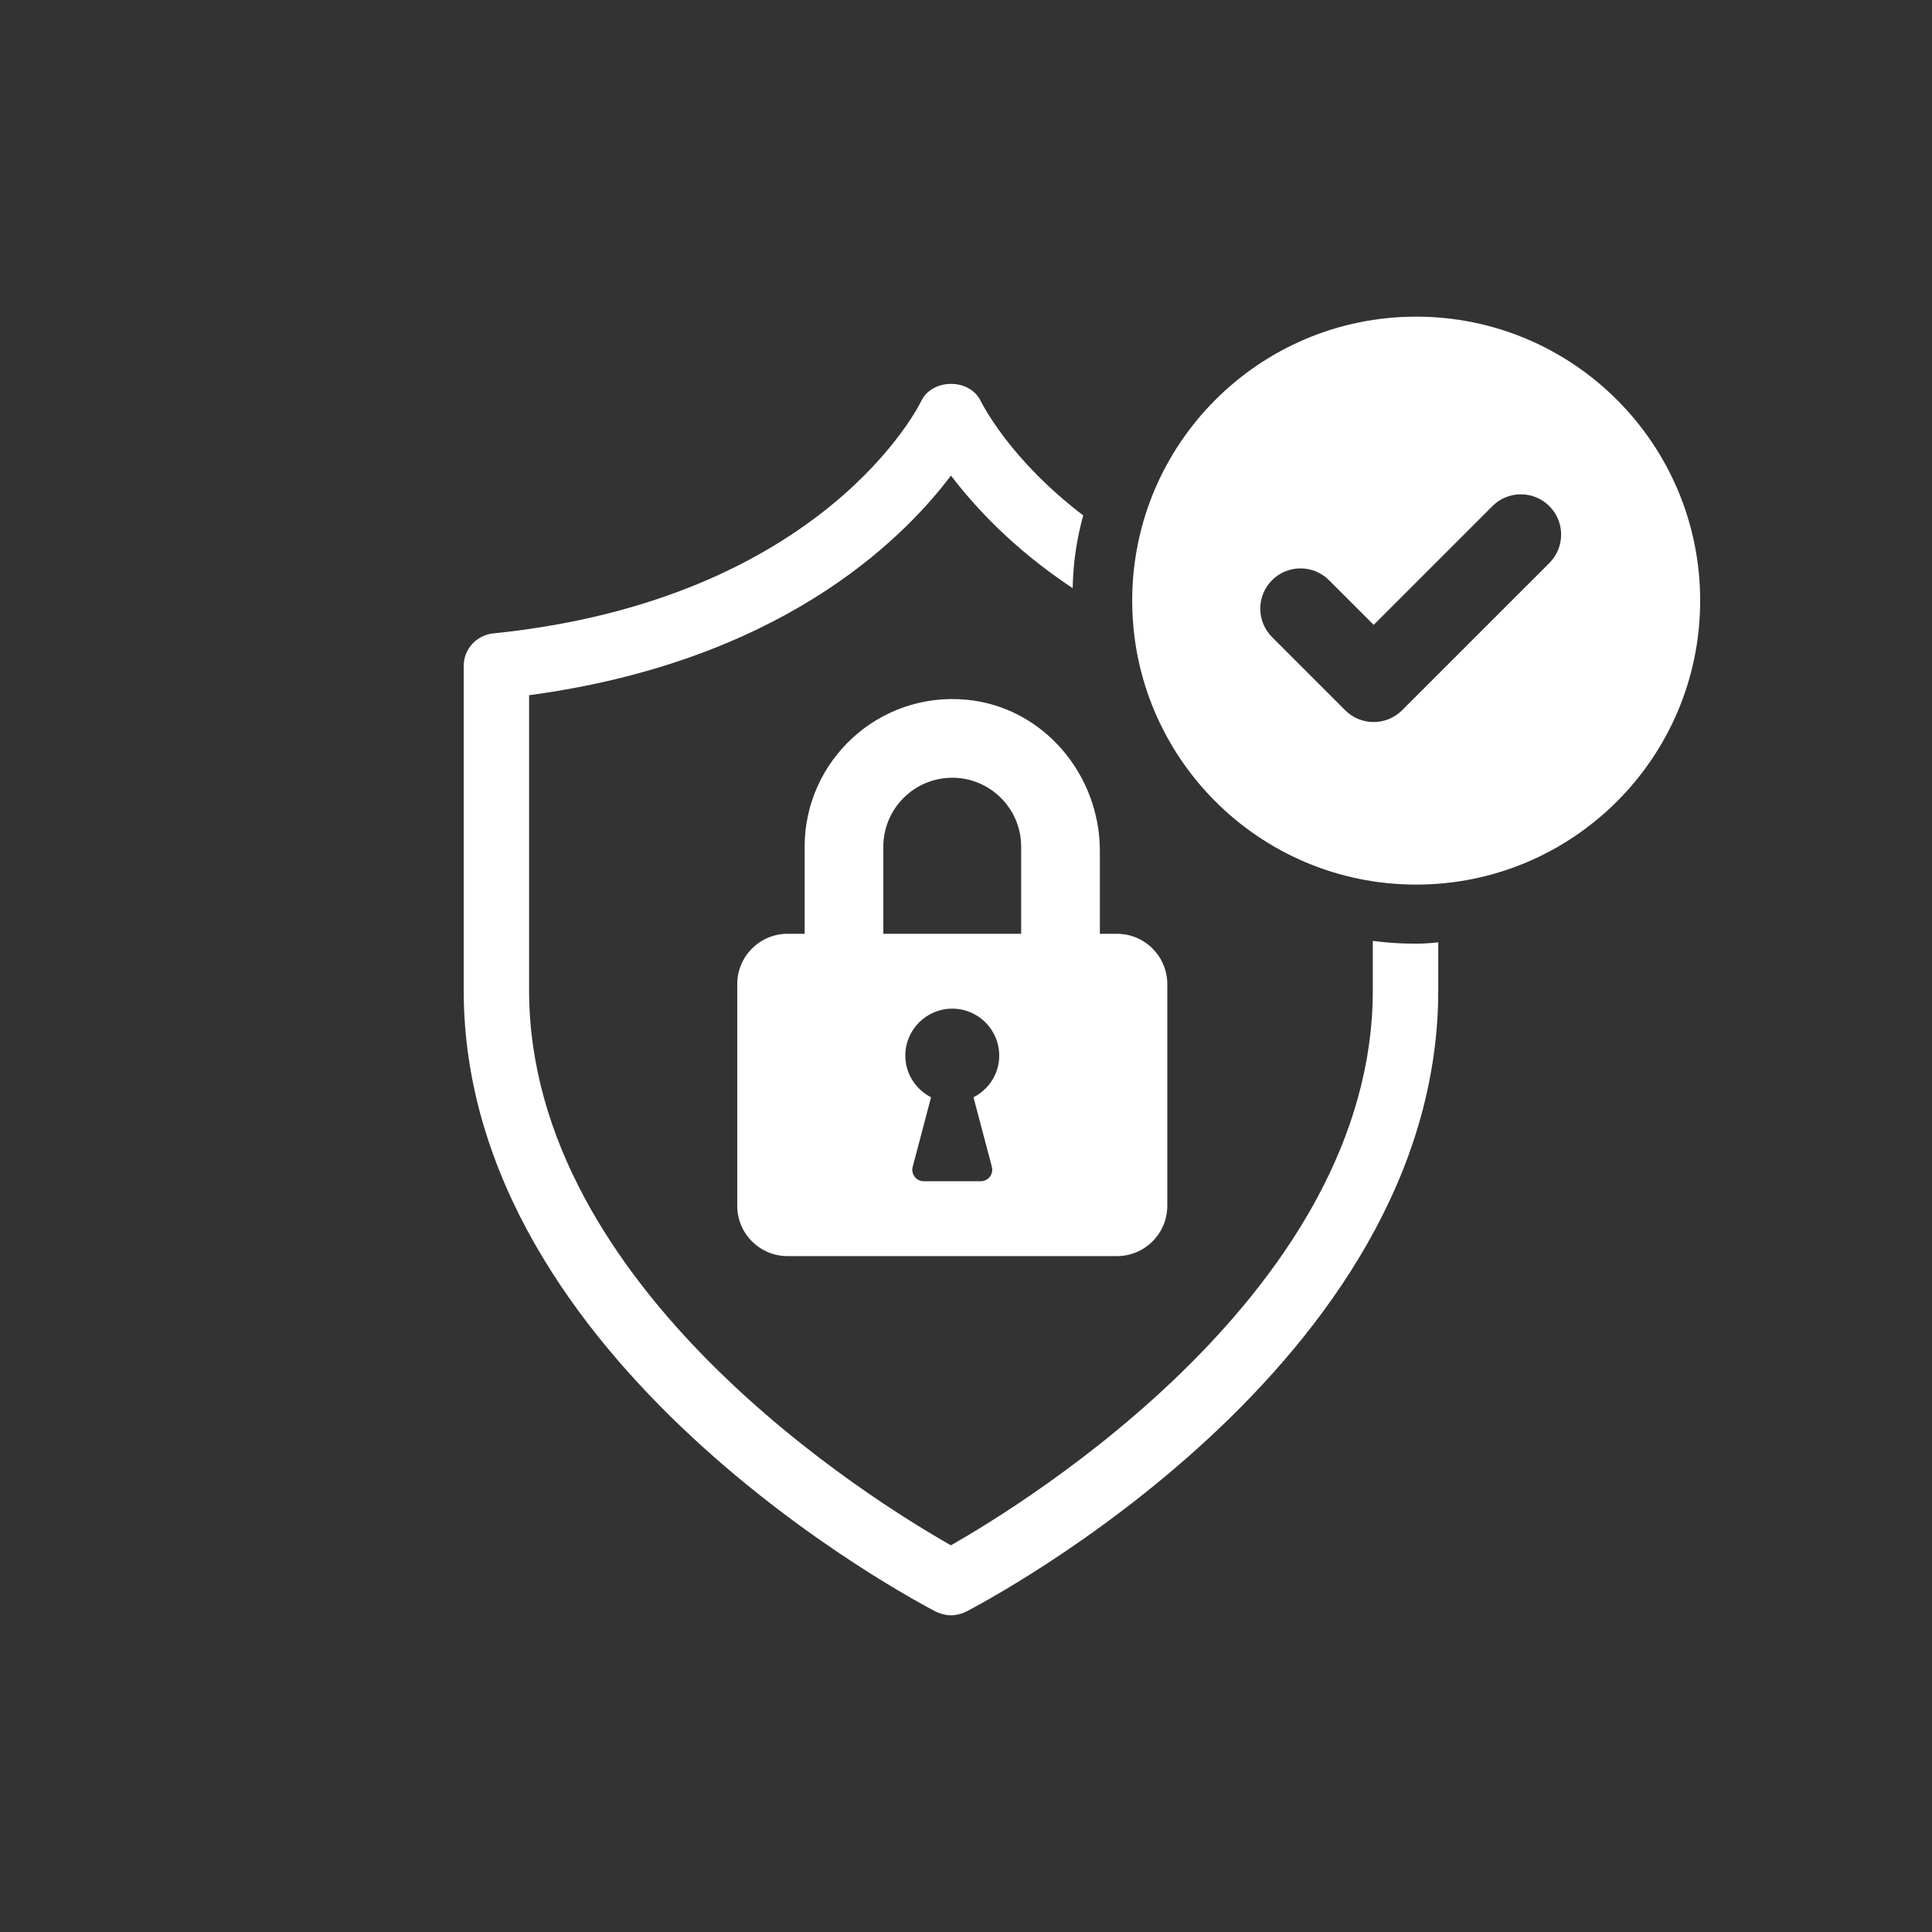 <?xml version="1.0" encoding="UTF-8"?><svg xmlns="http://www.w3.org/2000/svg" width="80" height="80" viewBox="0 0 80 80"><rect x="0" y="0" width="80" height="80" fill="#333333" stroke="none"/><path d="M58.588,39.075c-.587,0-1.175-.038-1.743-.114v2.046c0,12.372-14.285,21.162-17.468,22.981-3.183-1.8-17.468-10.59-17.468-22.981v-12.22c10.287-1.383,15.365-6.309,17.468-9.094.985,1.288,2.576,3.031,5.04,4.661.018-1.042.17-2.046.436-3.012-3.031-2.312-4.149-4.566-4.244-4.736-.454-.947-2.008-.947-2.463,0-.038.094-3.998,8.222-17.733,9.624-.682.076-1.212.644-1.212,1.345v13.433c0,15.497,18.756,25.311,19.552,25.728.209.094.417.151.625.151s.436-.057.625-.151c.796-.417,19.552-10.231,19.552-25.728v-1.989c-.322.038-.644.057-.966.057Z" fill="#fff"/><path d="M46.25,38.666h-.707v-3.428c0-3.181-2.356-5.966-5.523-6.264-3.634-.342-6.701,2.52-6.701,6.084v3.608h-.707c-1.151,0-2.084.933-2.084,2.084v9.18c0,1.151.933,2.083,2.083,2.083h13.64c1.151,0,2.084-.933,2.084-2.084v-9.178c0-1.151-.933-2.084-2.084-2.084ZM41.07,48.318c.038.143.007.292-.083.409-.09.117-.227.185-.374.185h-2.364c-.148,0-.285-.067-.374-.185-.09-.117-.121-.266-.083-.409l.761-2.882c-.63-.322-1.066-.97-1.066-1.725,0-1.072.872-1.945,1.945-1.945s1.944.872,1.944,1.945c0,.755-.437,1.403-1.066,1.725l.762,2.882ZM42.284,38.666h-5.707v-3.608c0-1.574,1.28-2.853,2.854-2.853s2.853,1.279,2.853,2.853v3.608Z" fill="#fff"/><path d="M58.641,13.112c-6.494,0-11.759,5.264-11.759,11.759s5.265,11.758,11.759,11.758,11.759-5.264,11.759-11.758-5.265-11.759-11.759-11.759ZM64.154,23.315l-6.096,6.095c-.325.325-.752.488-1.178.488s-.853-.162-1.178-.488l-3.029-3.029c-.651-.652-.651-1.705,0-2.357.651-.651,1.706-.651,2.357,0l1.851,1.85,4.917-4.917c.651-.651,1.706-.651,2.357,0,.651.652.651,1.706,0,2.357Z" fill="#fff"/></svg>